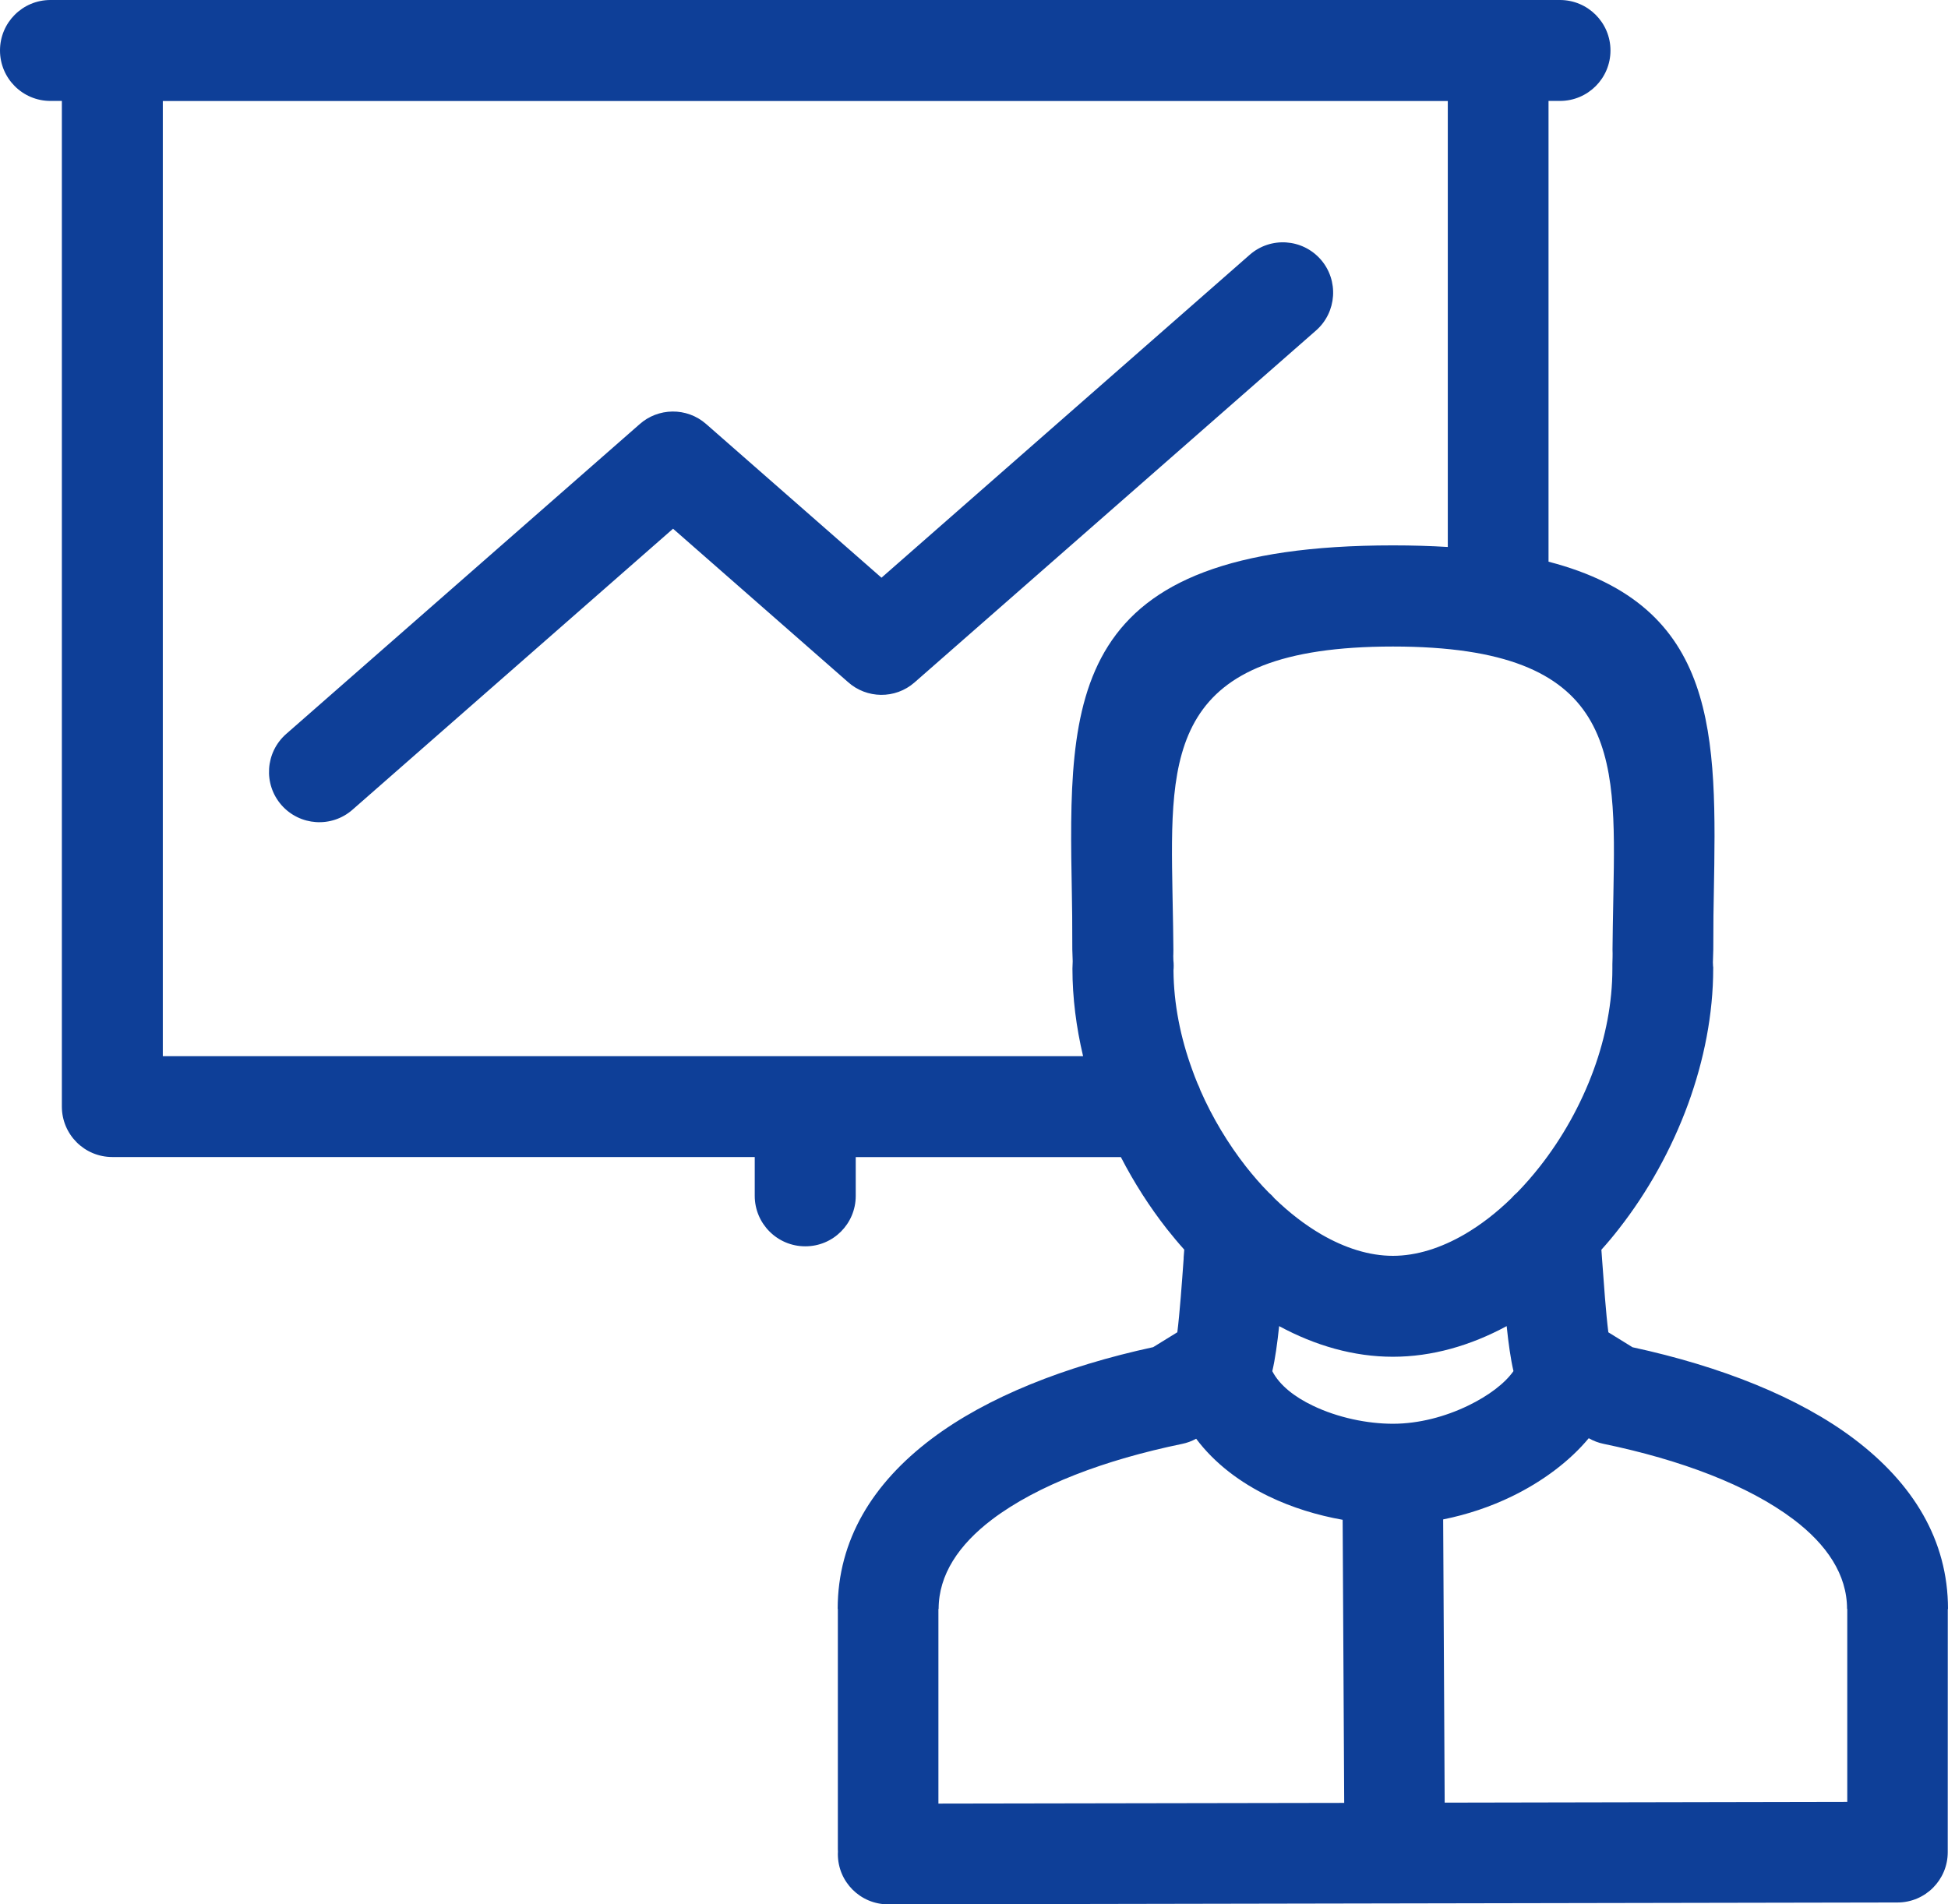 <svg width="45" height="44" viewBox="0 0 45 44" fill="none" xmlns="http://www.w3.org/2000/svg">
<path fill-rule="evenodd" clip-rule="evenodd" d="M28.869 5.887C29.352 5.463 30.086 5.513 30.51 5.996C30.931 6.479 30.882 7.214 30.401 7.636L21.127 15.767C20.68 16.159 20.018 16.145 19.588 15.758L15.548 12.216L8.141 18.71C7.659 19.132 6.926 19.083 6.502 18.601C6.079 18.118 6.128 17.383 6.61 16.959L14.771 9.805C15.201 9.418 15.864 9.404 16.311 9.796L20.363 13.348L28.869 5.887ZM27.664 25.035C27.691 25.086 27.711 25.14 27.731 25.195C28.009 25.828 28.37 26.426 28.784 26.956C28.951 27.167 29.125 27.369 29.307 27.553C29.356 27.594 29.401 27.639 29.441 27.688C29.782 28.019 30.148 28.302 30.523 28.52C31.064 28.834 31.629 29.016 32.177 29.016C32.725 29.016 33.29 28.834 33.831 28.52C34.205 28.302 34.568 28.022 34.91 27.689C34.951 27.64 34.998 27.595 35.047 27.553C35.228 27.367 35.401 27.169 35.568 26.957C36.088 26.297 36.52 25.527 36.815 24.718C37.091 23.962 37.247 23.165 37.247 22.384V22.28C37.25 22.163 37.255 22.057 37.25 21.941C37.25 21.731 37.261 21.179 37.271 20.632C37.329 17.405 37.374 14.938 32.178 14.938C26.983 14.938 27.027 17.405 27.085 20.632C27.096 21.178 27.106 21.731 27.106 21.941C27.106 22.093 27.103 22.052 27.103 22.086L27.106 22.193C27.115 22.269 27.115 22.347 27.108 22.424C27.114 23.194 27.27 23.975 27.541 24.716C27.579 24.822 27.619 24.929 27.664 25.035ZM19.768 27.631V26.735H25.893C26.199 27.328 26.557 27.886 26.954 28.393C27.084 28.557 27.218 28.718 27.357 28.873L27.343 29.053V29.083C27.303 29.644 27.252 30.345 27.197 30.782L26.639 31.126C24.603 31.567 22.803 32.277 21.519 33.245C20.163 34.269 19.351 35.578 19.351 37.175H19.355V42.725L19.357 42.782L19.355 42.839C19.355 43.481 19.875 44 20.516 44L43.833 43.957C44.475 43.957 44.994 43.436 44.994 42.795V42.764V42.727L44.995 37.177H45C45 35.58 44.188 34.271 42.831 33.246C41.549 32.279 39.748 31.569 37.712 31.128L37.154 30.783C37.098 30.348 37.049 29.645 37.008 29.085L37.006 29.055L36.993 28.875C37.133 28.72 37.267 28.56 37.395 28.395C38.058 27.549 38.612 26.559 38.997 25.506C39.365 24.495 39.576 23.429 39.576 22.38V22.333H39.573L39.569 22.235L39.578 21.937C39.578 21.269 39.584 20.959 39.59 20.663C39.657 16.98 39.709 13.998 35.772 12.978V2.332H36.036C36.681 2.332 37.203 1.81 37.203 1.166C37.203 0.522 36.68 0 36.036 0H34.607H2.594H1.165C0.52 0 0 0.522 0 1.166C0 1.81 0.521 2.332 1.165 2.332H1.429V25.567C1.429 26.212 1.95 26.733 2.594 26.733H17.435V27.63C17.435 28.274 17.958 28.796 18.6 28.796C19.247 28.799 19.768 28.275 19.768 27.631ZM33.443 2.334H3.761V24.403H18.601H25.02C24.862 23.735 24.774 23.053 24.774 22.381L24.78 22.211L24.771 21.938C24.771 21.272 24.767 20.96 24.761 20.665C24.678 16.095 24.615 12.601 32.177 12.601C32.627 12.601 33.047 12.614 33.445 12.638V2.334H33.443ZM21.678 41.672V37.175H21.683C21.683 36.385 22.148 35.69 22.922 35.104C23.967 34.316 25.518 33.731 27.308 33.361C27.418 33.339 27.528 33.299 27.632 33.242C28.061 33.815 28.653 34.256 29.313 34.575C29.846 34.833 30.435 35.012 31.016 35.115L31.052 41.656L21.678 41.672ZM33.373 41.65L33.338 35.106C33.899 34.994 34.439 34.81 34.923 34.575C35.643 34.226 36.267 33.753 36.701 33.23C36.811 33.293 36.926 33.336 37.043 33.36C38.831 33.731 40.382 34.316 41.427 35.103C42.203 35.689 42.668 36.384 42.668 37.174H42.673V41.632L33.373 41.65ZM29.391 31.681C29.456 31.406 29.507 31.037 29.549 30.64C30.384 31.092 31.274 31.348 32.177 31.348C33.077 31.348 33.969 31.092 34.805 30.64C34.846 31.037 34.898 31.406 34.962 31.679C34.764 31.963 34.387 32.249 33.913 32.478C33.388 32.732 32.776 32.896 32.178 32.896C31.59 32.896 30.906 32.757 30.325 32.477C29.905 32.276 29.559 32.007 29.391 31.681Z" fill="#0E3F98"/>
</svg>
